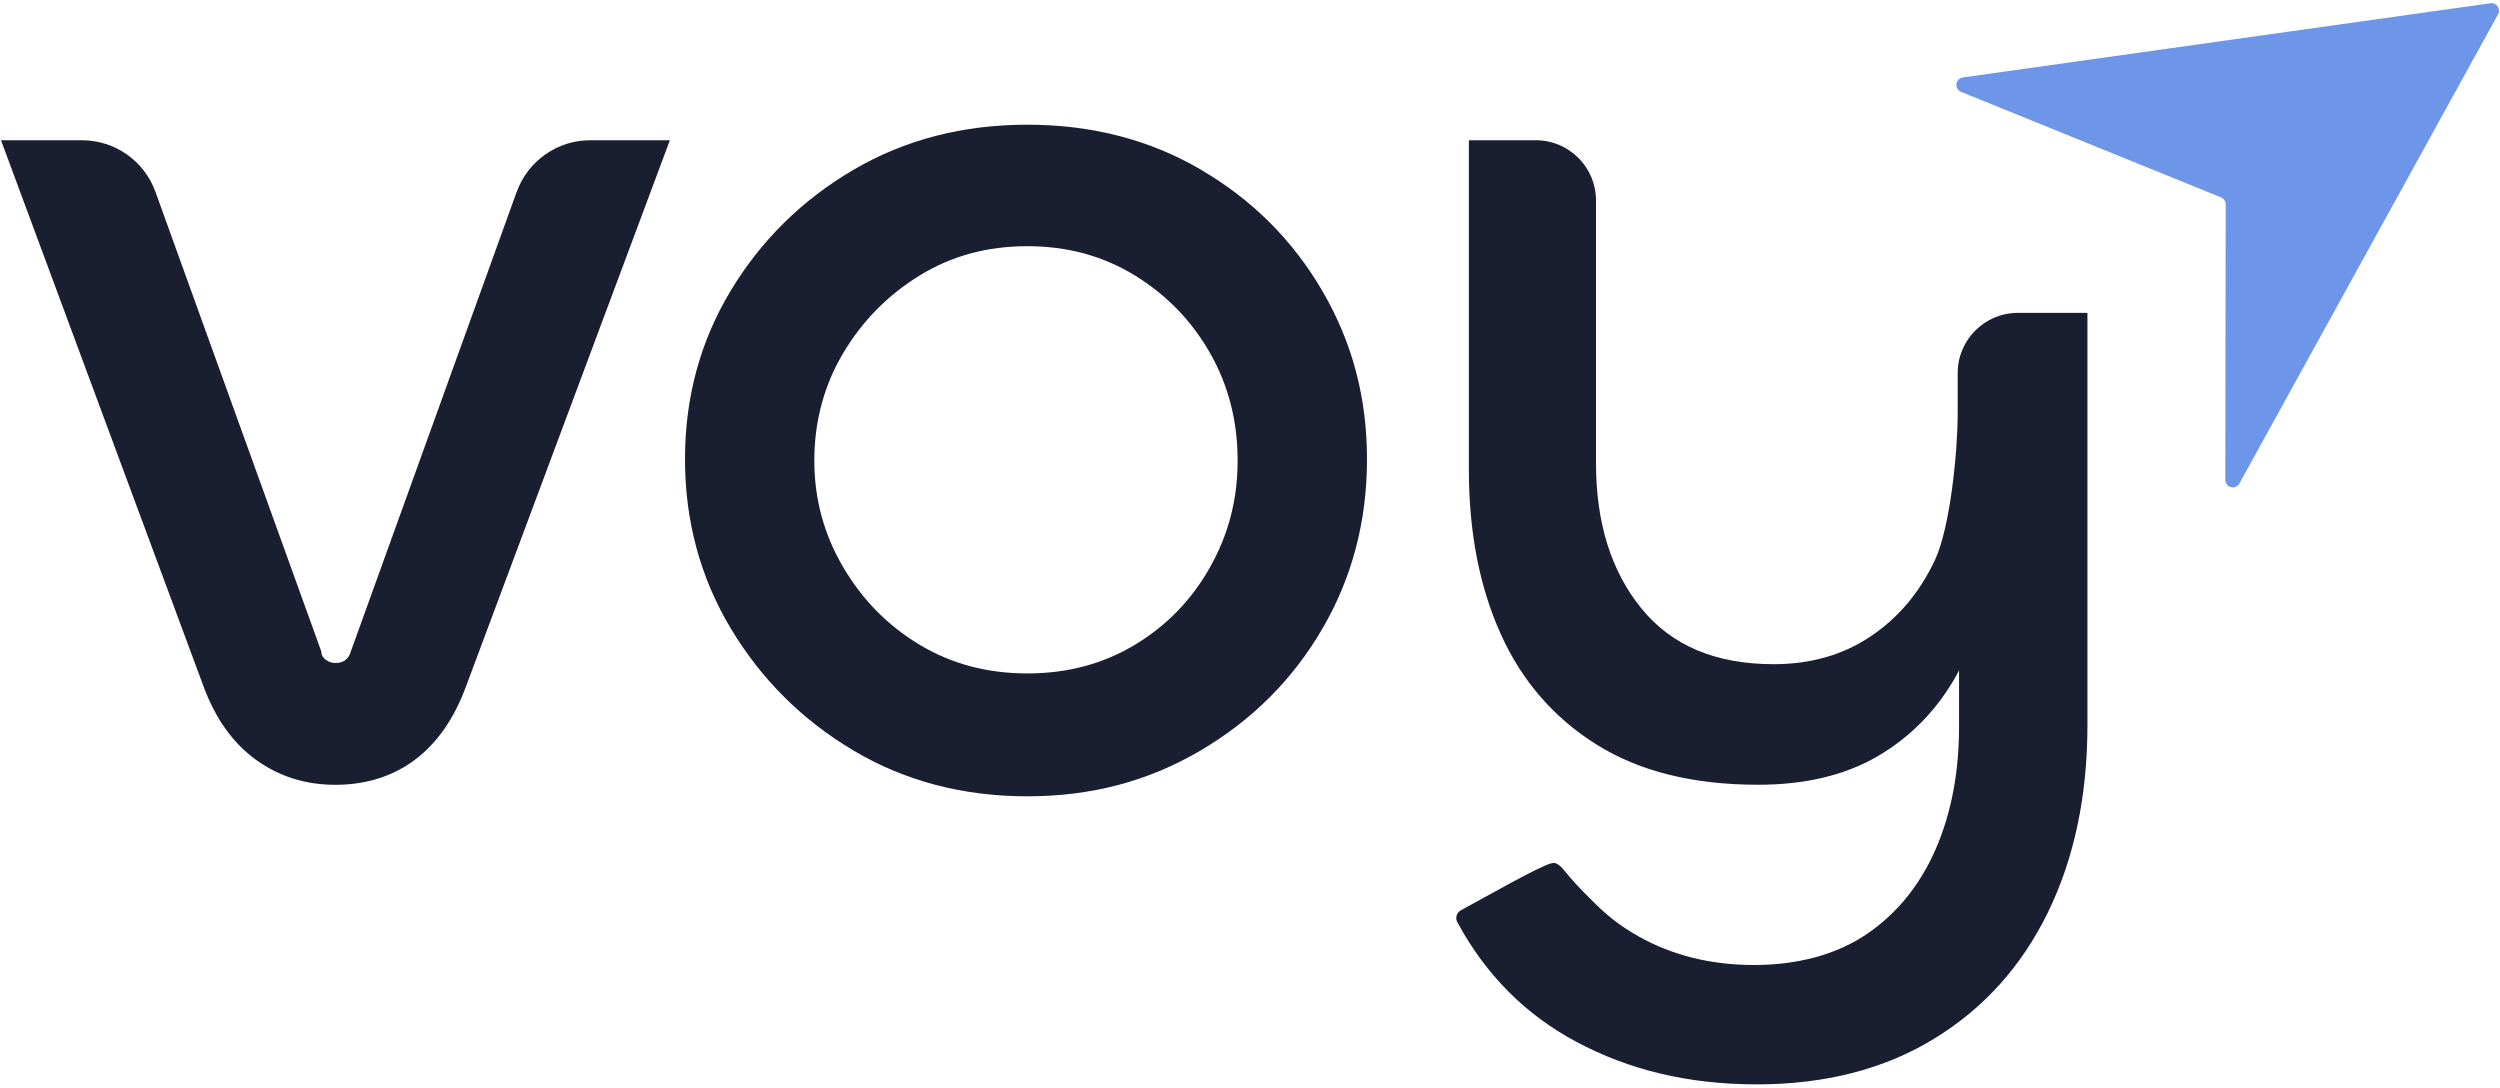 <?xml version="1.0" encoding="UTF-8"?><svg xmlns="http://www.w3.org/2000/svg" id="Layer_1" data-name="Layer 1" viewBox="0 0 400 174"><defs><style> .cls-1 { fill: #191e31; } .cls-2 { fill: #6d96e8; } </style></defs><path class="cls-1" d="M82.67,30.69l-26.54,73.55c-.14.55-.41.99-.82,1.33-.41.34-.96.51-1.64.51-.55,0-1.06-.17-1.54-.51-.48-.34-.72-.78-.72-1.33L24.87,30.69c-1.79-4.95-6.49-8.25-11.75-8.25H.16l32.39,87.34c1.91,5.2,4.72,9.12,8.41,11.79,3.69,2.67,7.92,4,12.71,4s9.16-1.33,12.71-4c3.55-2.67,6.29-6.59,8.2-11.79L107.18,22.44h-12.75c-5.26,0-9.96,3.3-11.75,8.25Z"/><path class="cls-1" d="M192.17,27.16c-8.22-4.81-17.49-7.21-27.8-7.21s-19.58,2.4-27.8,7.21c-8.22,4.81-14.77,11.26-19.65,19.34-4.88,8.09-7.32,17.07-7.32,26.97s2.44,18.92,7.32,27.07c4.88,8.15,11.43,14.67,19.65,19.55,8.22,4.88,17.49,7.32,27.8,7.32s19.4-2.44,27.7-7.32c8.29-4.88,14.8-11.39,19.54-19.55,4.74-8.15,7.11-17.18,7.11-27.07s-2.37-18.71-7.11-26.86c-4.74-8.15-11.22-14.63-19.44-19.44ZM193.63,90.71c-2.93,5.23-6.93,9.37-12.02,12.44-5.09,3.07-10.84,4.6-17.24,4.6s-12.16-1.53-17.25-4.6c-5.09-3.06-9.17-7.21-12.23-12.44-3.07-5.22-4.6-10.9-4.6-17.04s1.53-11.98,4.6-17.14c3.06-5.16,7.14-9.3,12.23-12.44,5.09-3.14,10.83-4.7,17.25-4.7s12.16,1.57,17.24,4.7c5.09,3.14,9.09,7.28,12.02,12.44,2.93,5.16,4.39,10.87,4.39,17.14s-1.46,11.81-4.39,17.04Z"/><path class="cls-1" d="M333.99,50.06v65.96c0,11.34-2.12,21.33-6.33,29.98-4.23,8.64-10.31,15.39-18.26,20.23-7.96,4.85-17.4,7.27-28.32,7.27s-20.44-2.29-28.94-6.85c-8.12-4.35-14.44-10.72-18.97-19.11-.36-.67-.12-1.51.55-1.88l5.72-3.14c3.26-1.81,6.17-3.34,7.77-4.02,1.41-.6,1.8-.8,3.3,1.04,1,1.23,1.91,2.28,4.8,5.12,2.29,2.25,4.33,3.73,6.89,5.18,5.41,3.03,11.56,4.56,18.47,4.56s13.21-1.66,18.06-4.98c4.84-3.31,8.5-7.85,10.99-13.58,2.49-5.74,3.73-12.28,3.73-19.61v-8.99c-.13.26-.27.53-.41.79-3.05,5.47-7.2,9.75-12.45,12.87-5.26,3.11-11.69,4.66-19.3,4.66-10.38,0-18.99-2.14-25.84-6.43-6.85-4.29-11.97-10.2-15.35-17.73-3.4-7.55-5.08-16.29-5.08-26.26V22.44h10.71c5.32,0,9.63,4.31,9.63,9.63v42.03c0,9.55,2.42,17.3,7.26,23.24,4.84,5.96,11.89,8.93,21.16,8.93,5.95,0,11.14-1.49,15.55-4.47,4.43-2.97,7.85-7.05,10.28-12.24,2.42-5.19,3.62-17.28,3.62-23.37v-6.5c0-5.32,4.31-9.63,9.63-9.63h11.13Z"/><g id="slfEqT.tif"><path class="cls-2" d="M399.69,2.29l-41.38,75.06c-.6,1.09-2.26.66-2.26-.58l.06-44.07c0-.49-.3-.93-.75-1.12l-41.58-16.88c-1.14-.46-.93-2.13.28-2.31L398.47.52c.98-.14,1.7.9,1.22,1.77Z"/></g></svg>